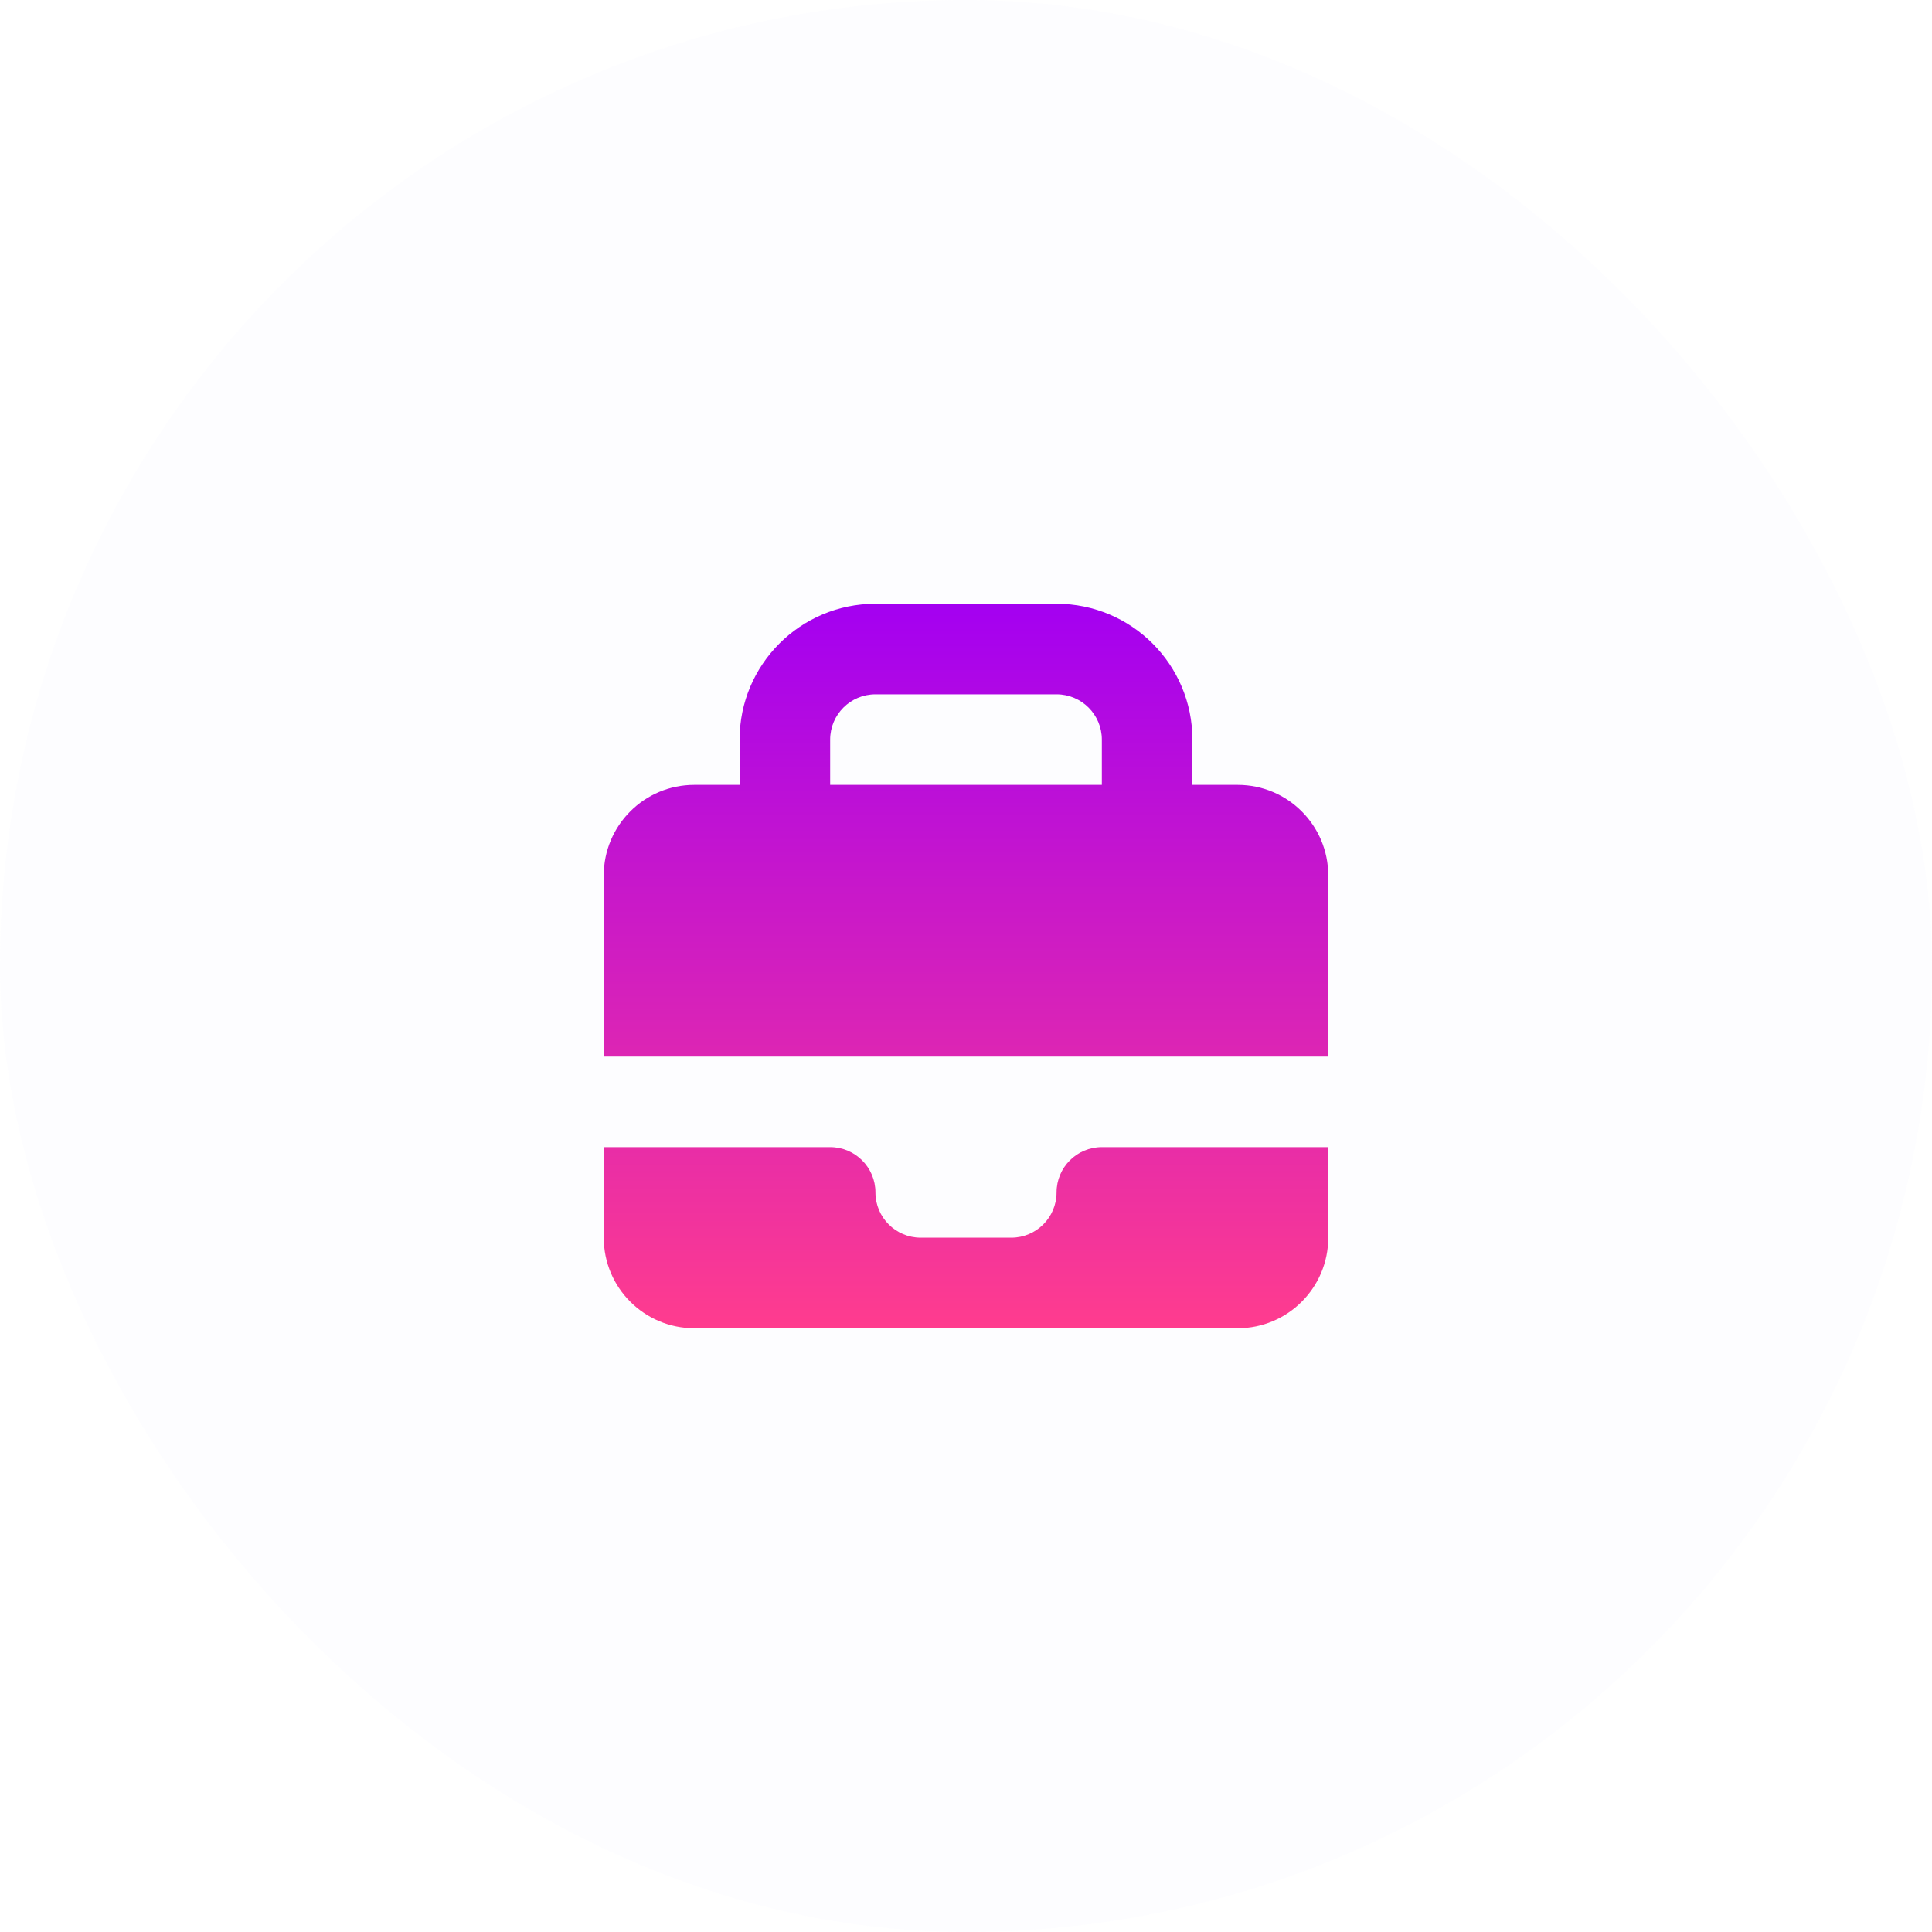 <svg width="64" height="64" viewBox="0 0 64 64" fill="none" xmlns="http://www.w3.org/2000/svg">
<rect width="64" height="64" rx="32" fill="#CCD5FF" fill-opacity="0.05"/>
<path fill-rule="evenodd" clip-rule="evenodd" d="M24.5 24.5C24.5 22.015 26.515 20 29 20H35C37.485 20 39.5 22.015 39.5 24.5V26H41C42.657 26 44 27.343 44 29V35H20V29C20 27.343 21.343 26 23 26H24.5V24.5ZM36.5 24.5V26H27.5V24.5C27.5 23.672 28.172 23 29 23H35C35.828 23 36.5 23.672 36.5 24.5Z" fill="url(#paint0_linear_1037_7425)"/>
<path d="M20 38V41C20 42.657 21.343 44 23 44H41C42.657 44 44 42.657 44 41V38H36.5C35.672 38 35 38.672 35 39.5C35 40.328 34.328 41 33.5 41H30.5C29.672 41 29 40.328 29 39.5C29 38.672 28.328 38 27.5 38H20Z" fill="url(#paint1_linear_1037_7425)"/>
<defs>
<linearGradient id="paint0_linear_1037_7425" x1="32" y1="44" x2="32" y2="20" gradientUnits="userSpaceOnUse">
<stop stop-color="#FF3C8E"/>
<stop offset="1" stop-color="#A400F1"/>
</linearGradient>
<linearGradient id="paint1_linear_1037_7425" x1="32" y1="44" x2="32" y2="20" gradientUnits="userSpaceOnUse">
<stop stop-color="#FF3C8E"/>
<stop offset="1" stop-color="#A400F1"/>
</linearGradient>
</defs>
</svg>
